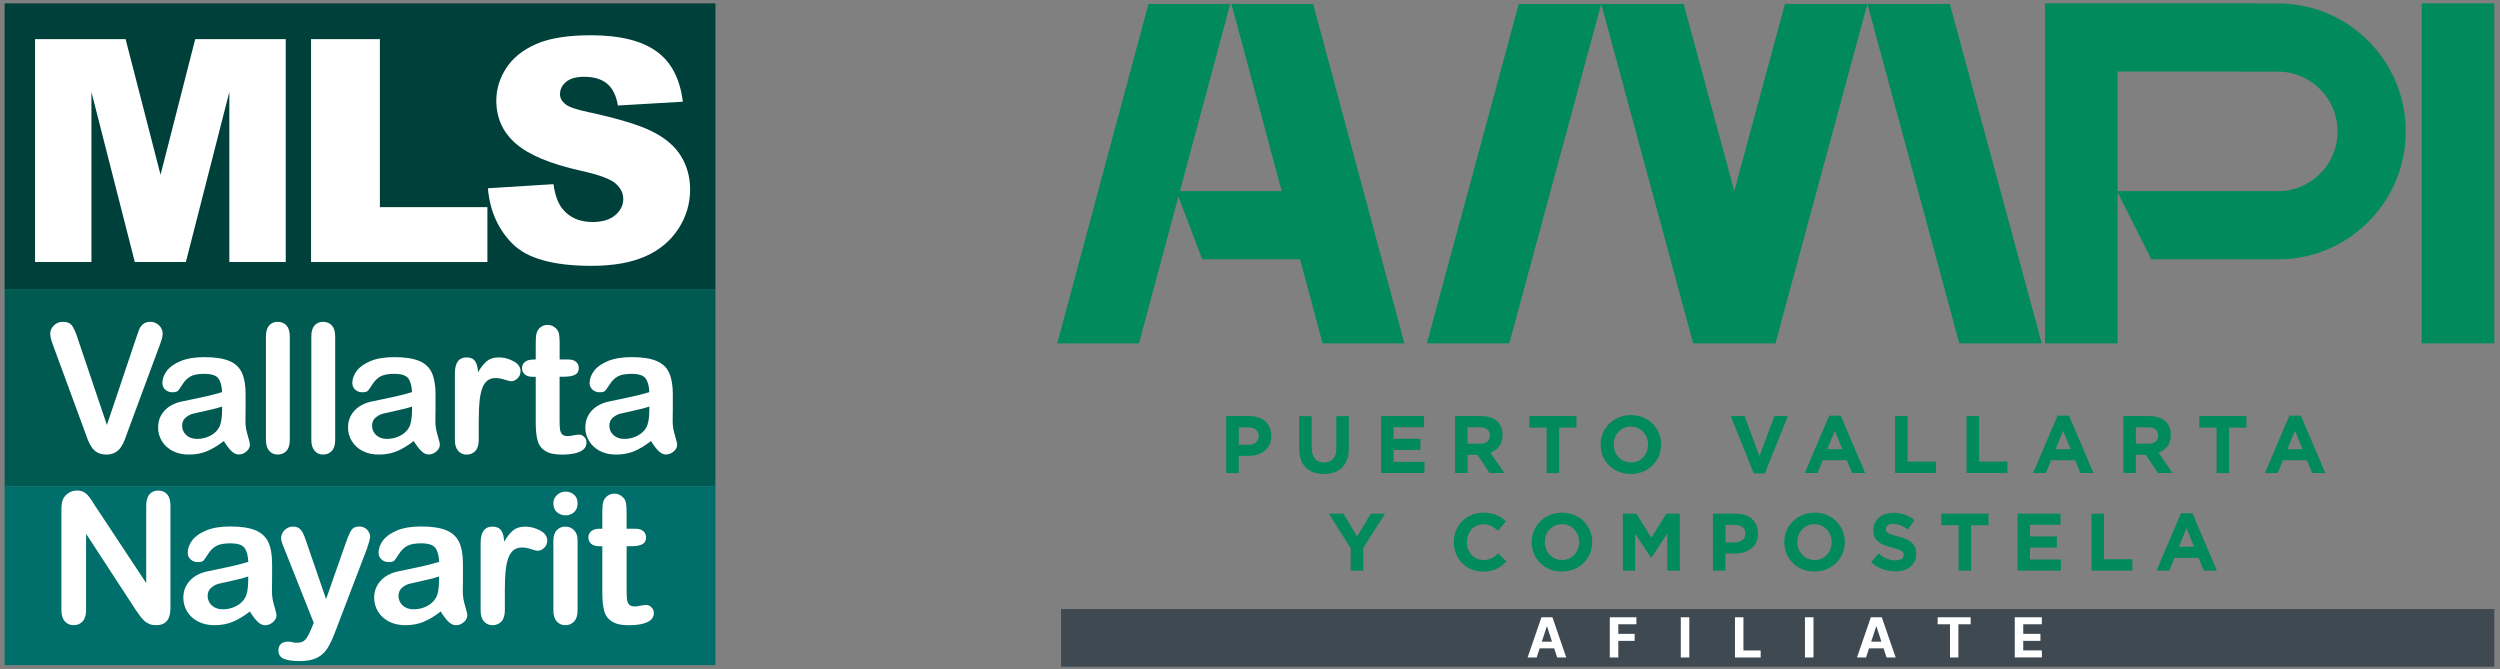<?xml version="1.0" encoding="UTF-8"?>
<svg id="Capa_1" xmlns="http://www.w3.org/2000/svg" version="1.1" viewBox="0 0 542.99 145.31">
  <rect x="0" y="0" width="542.99" height="145.31" fill="#808080" stroke="none"/>
  <!-- Generator: Adobe Illustrator 29.8.2, SVG Export Plug-In . SVG Version: 2.1.1 Build 3)  -->
  <defs>
    <style>
      .st0 {
        fill: #fff;
      }

      .st1 {
        fill: #018a5c;
      }

      .st2 {
        fill: #005a51;
      }

      .st3 {
        fill: #006e6b;
      }

      .st4 {
        fill: #3f4952;
      }

      .st5 {
        fill: #00403a;
      }
    </style>
  </defs>
  <g>
    <polygon class="st1" points="309.91 74.58 327.81 74.58 347.78 .85 329.88 .85 309.91 74.58"/>
    <polygon class="st1" points="267.46 .85 278.38 41.51 256.27 41.51 267.2 .85 249.44 .85 229.63 74.58 247.38 74.58 255.95 42.72 261.11 56.31 282.36 56.31 287.27 74.58 305.02 74.58 285.21 .85 267.46 .85"/>
    <polygon class="st1" points="376.68 41.49 365.68 .85 347.78 .85 367.74 74.52 367.72 74.58 367.75 74.58 385.62 74.58 385.65 74.58 385.63 74.52 405.59 .85 387.69 .85 376.68 41.49"/>
    <polygon class="st1" points="405.59 .85 425.56 74.58 443.46 74.58 423.49 .85 405.59 .85"/>
    <rect class="st1" x="525.99" y=".73" width="15.76" height="73.85"/>
    <path class="st1" d="M494.79.75h-4.88v-.02h-45.74v73.85h15.76v-32.81l7.33,14.54h19.16v.02h8.37c15.29,0,27.73-12.47,27.73-27.79S510.08.75,494.79.75ZM494.79,41.52h-34.86V15.53h26.49v.03h8.37c7.12,0,12.92,5.82,12.92,12.98s-5.8,12.98-12.92,12.98Z"/>
  </g>
  <g>
    <path class="st1" d="M266.34,90.37h5.05c2.95,0,4.73,1.75,4.73,4.27v.04c0,2.86-2.22,4.34-5,4.34h-2.07v3.71h-2.72v-12.36h.01ZM271.22,96.61c1.36,0,2.15-.81,2.15-1.87v-.04c0-1.22-.85-1.87-2.21-1.87h-2.1v3.78h2.16Z"/>
    <path class="st1" d="M282.18,97.44v-7.06h2.72v6.99c0,2.01,1.01,3.06,2.67,3.06s2.67-1.01,2.67-2.97v-7.08h2.72v6.98c0,3.74-2.1,5.58-5.42,5.58s-5.35-1.85-5.35-5.49h-.01Z"/>
    <path class="st1" d="M299.97,90.37h9.33v2.42h-6.62v2.51h5.83v2.42h-5.83v2.6h6.71v2.42h-9.41v-12.36h0Z"/>
    <path class="st1" d="M316.04,90.37h5.65c1.57,0,2.79.44,3.6,1.25.69.69,1.06,1.66,1.06,2.83v.04c0,2-1.08,3.25-2.65,3.83l3.02,4.42h-3.18l-2.65-3.96h-2.14v3.96h-2.72v-12.36h.01ZM321.51,96.38c1.32,0,2.08-.71,2.08-1.75v-.04c0-1.17-.81-1.77-2.14-1.77h-2.7v3.55h2.76Z"/>
    <path class="st1" d="M335.92,92.88h-3.76v-2.51h10.24v2.51h-3.76v9.86h-2.72v-9.86h0Z"/>
    <path class="st1" d="M347.65,96.59v-.04c0-3.51,2.77-6.39,6.59-6.39s6.55,2.84,6.55,6.36v.04c0,3.51-2.77,6.39-6.59,6.39s-6.55-2.84-6.55-6.36ZM357.95,96.59v-.04c0-2.12-1.55-3.89-3.74-3.89s-3.71,1.73-3.71,3.85v.04c0,2.12,1.55,3.89,3.74,3.89s3.71-1.73,3.71-3.85Z"/>
    <path class="st1" d="M375.92,90.37h3l3.23,8.71,3.23-8.71h2.93l-5,12.45h-2.4l-5-12.45h0Z"/>
    <path class="st1" d="M397.29,90.28h2.51l5.3,12.45h-2.84l-1.13-2.77h-5.23l-1.13,2.77h-2.77l5.3-12.45h0ZM400.15,97.56l-1.64-4.01-1.64,4.01h3.28Z"/>
    <path class="st1" d="M411.6,90.37h2.72v9.89h6.16v2.47h-8.88v-12.36Z"/>
    <path class="st1" d="M427.12,90.37h2.72v9.89h6.16v2.47h-8.88v-12.36Z"/>
    <path class="st1" d="M446.88,90.28h2.51l5.3,12.45h-2.84l-1.13-2.77h-5.23l-1.13,2.77h-2.77l5.3-12.45h0ZM449.74,97.56l-1.64-4.01-1.64,4.01h3.29,0Z"/>
    <path class="st1" d="M461.19,90.37h5.65c1.57,0,2.79.44,3.6,1.25.69.69,1.06,1.66,1.06,2.83v.04c0,2-1.08,3.25-2.65,3.83l3.02,4.42h-3.18l-2.65-3.96h-2.14v3.96h-2.72v-12.36h.01ZM466.66,96.38c1.32,0,2.08-.71,2.08-1.75v-.04c0-1.17-.81-1.77-2.14-1.77h-2.7v3.55h2.76Z"/>
    <path class="st1" d="M481.43,92.88h-3.76v-2.51h10.24v2.51h-3.76v9.86h-2.72v-9.86h0Z"/>
    <path class="st1" d="M497.23,90.28h2.51l5.3,12.45h-2.84l-1.13-2.77h-5.23l-1.13,2.77h-2.77l5.3-12.45h0ZM500.09,97.56l-1.64-4.01-1.64,4.01h3.28Z"/>
    <path class="st1" d="M293.37,119.05l-4.75-7.49h3.18l2.95,4.96,3-4.96h3.09l-4.75,7.44v4.93h-2.72v-4.87h0Z"/>
    <path class="st1" d="M315.76,117.78v-.04c0-3.51,2.65-6.39,6.45-6.39,2.33,0,3.73.78,4.87,1.91l-1.73,2c-.95-.87-1.93-1.4-3.16-1.4-2.08,0-3.59,1.73-3.59,3.85v.04c0,2.12,1.47,3.89,3.59,3.89,1.41,0,2.28-.57,3.25-1.45l1.73,1.75c-1.27,1.36-2.69,2.21-5.07,2.21-3.64,0-6.34-2.81-6.34-6.36h0Z"/>
    <path class="st1" d="M332.68,117.78v-.04c0-3.51,2.77-6.39,6.59-6.39s6.55,2.84,6.55,6.36v.04c0,3.51-2.77,6.39-6.59,6.39s-6.55-2.84-6.55-6.36ZM342.98,117.78v-.04c0-2.12-1.55-3.89-3.74-3.89s-3.71,1.73-3.71,3.85v.04c0,2.12,1.55,3.89,3.74,3.89s3.71-1.73,3.71-3.85Z"/>
    <path class="st1" d="M352.48,111.57h2.93l3.25,5.23,3.25-5.23h2.93v12.36h-2.7v-8.07l-3.48,5.28h-.07l-3.44-5.23v8.02h-2.67v-12.36h0Z"/>
    <path class="st1" d="M372.05,111.57h5.05c2.95,0,4.73,1.75,4.73,4.27v.04c0,2.86-2.22,4.34-5,4.34h-2.07v3.71h-2.72v-12.36h.01ZM376.92,117.8c1.36,0,2.16-.81,2.16-1.87v-.04c0-1.22-.85-1.87-2.21-1.87h-2.1v3.78h2.15Z"/>
    <path class="st1" d="M387.54,117.78v-.04c0-3.51,2.77-6.39,6.59-6.39s6.55,2.84,6.55,6.36v.04c0,3.51-2.77,6.39-6.59,6.39s-6.55-2.84-6.55-6.36ZM397.83,117.78v-.04c0-2.12-1.55-3.89-3.74-3.89s-3.71,1.73-3.71,3.85v.04c0,2.12,1.55,3.89,3.74,3.89s3.71-1.73,3.71-3.85Z"/>
    <path class="st1" d="M406.4,122.13l1.61-1.92c1.11.92,2.28,1.5,3.69,1.5,1.11,0,1.78-.44,1.78-1.17v-.04c0-.69-.42-1.04-2.49-1.57-2.49-.64-4.1-1.32-4.1-3.78v-.04c0-2.24,1.8-3.73,4.33-3.73,1.8,0,3.34.57,4.59,1.57l-1.41,2.05c-1.1-.76-2.17-1.22-3.21-1.22s-1.59.48-1.59,1.08v.04c0,.81.53,1.08,2.67,1.62,2.51.65,3.92,1.55,3.92,3.71v.04c0,2.45-1.87,3.83-4.54,3.83-1.87,0-3.76-.65-5.25-1.98h0Z"/>
    <path class="st1" d="M425.4,114.07h-3.76v-2.51h10.24v2.51h-3.76v9.86h-2.72v-9.86h0Z"/>
    <path class="st1" d="M438.2,111.57h9.33v2.42h-6.62v2.51h5.83v2.42h-5.83v2.6h6.71v2.42h-9.41v-12.36h0Z"/>
    <path class="st1" d="M454.27,111.57h2.72v9.89h6.16v2.47h-8.88v-12.36Z"/>
    <path class="st1" d="M473.68,111.48h2.51l5.3,12.45h-2.84l-1.13-2.77h-5.23l-1.13,2.77h-2.77l5.3-12.45h0ZM476.54,118.75l-1.64-4.01-1.64,4.01h3.29,0Z"/>
  </g>
  <rect class="st5" x="1" y=".73" width="154.39" height="62.06"/>
  <rect class="st2" x="1" y="62.79" width="154.39" height="42.84"/>
  <rect class="st3" x="1" y="105.63" width="154.39" height="38.83"/>
  <g>
    <path class="st0" d="M7.61,8.5h19.67l7.59,29.46,7.53-29.46h19.66v48.41h-12.25V19.99l-9.44,36.92h-11.09l-9.42-36.92v36.92H7.61V8.5Z"/>
    <path class="st0" d="M67.55,8.5h14.96v36.49h23.35v11.92h-38.3V8.5h0Z"/>
    <path class="st0" d="M105.99,40.89l14.23-.89c.31,2.31.94,4.07,1.88,5.28,1.54,1.96,3.74,2.94,6.6,2.94,2.13,0,3.78-.5,4.94-1.5s1.73-2.16,1.73-3.48-.55-2.38-1.65-3.37c-1.1-.99-3.65-1.93-7.66-2.81-6.56-1.47-11.24-3.43-14.03-5.88-2.82-2.44-4.23-5.56-4.23-9.35,0-2.49.72-4.84,2.16-7.05s3.61-3.95,6.51-5.22,6.86-1.9,11.9-1.9c6.19,0,10.9,1.15,14.15,3.45s5.18,5.96,5.79,10.98l-14.1.83c-.37-2.18-1.16-3.76-2.36-4.75s-2.86-1.49-4.97-1.49c-1.74,0-3.05.37-3.93,1.11s-1.32,1.63-1.32,2.69c0,.77.36,1.46,1.09,2.08.7.64,2.38,1.23,5.02,1.78,6.54,1.41,11.22,2.83,14.05,4.28,2.83,1.44,4.89,3.23,6.17,5.37,1.29,2.14,1.93,4.52,1.93,7.17,0,3.1-.86,5.97-2.58,8.59s-4.12,4.61-7.2,5.96-6.97,2.03-11.66,2.03c-8.23,0-13.93-1.59-17.1-4.76s-4.96-7.2-5.38-12.09h.02Z"/>
  </g>
  <g>
    <path class="st0" d="M16.91,73.61l6.31,18.69,6.33-18.82c.33-.99.58-1.68.74-2.06.16-.39.44-.73.82-1.05.38-.31.9-.47,1.56-.47.48,0,.93.12,1.34.36s.74.56.97.96.35.8.35,1.21c0,.28-.04.58-.11.9-.08.32-.17.64-.29.95-.11.31-.23.63-.34.96l-6.75,18.22c-.24.7-.48,1.36-.72,1.99s-.52,1.18-.84,1.65c-.32.48-.74.87-1.26,1.17-.53.3-1.17.46-1.93.46s-1.4-.15-1.93-.45c-.53-.3-.95-.69-1.27-1.18s-.61-1.04-.85-1.66-.48-1.28-.72-1.98l-6.64-18.06c-.11-.33-.23-.65-.35-.97-.12-.32-.22-.66-.3-1.03-.08-.37-.12-.68-.12-.93,0-.65.26-1.24.78-1.77s1.17-.8,1.96-.8c.96,0,1.64.29,2.04.88.4.59.81,1.53,1.23,2.82h0Z"/>
    <path class="st0" d="M48.59,95.8c-1.26.98-2.47,1.71-3.64,2.2s-2.49.73-3.95.73c-1.33,0-2.5-.26-3.51-.79s-1.78-1.24-2.33-2.14-.82-1.88-.82-2.93c0-1.42.45-2.63,1.35-3.63s2.14-1.67,3.71-2.02c.33-.08,1.15-.25,2.45-.51,1.31-.27,2.42-.51,3.36-.73.93-.22,1.94-.49,3.03-.81-.06-1.37-.34-2.37-.83-3.01s-1.5-.96-3.03-.96c-1.32,0-2.31.18-2.98.55s-1.24.92-1.71,1.65c-.48.74-.81,1.22-1.01,1.45-.2.23-.62.35-1.26.35-.58,0-1.09-.19-1.51-.56-.42-.37-.64-.85-.64-1.44,0-.91.32-1.8.97-2.66s1.65-1.57,3.02-2.13,3.07-.84,5.12-.84c2.28,0,4.08.27,5.38.81,1.31.54,2.23,1.39,2.77,2.56s.81,2.71.81,4.64v3.1c0,.85-.02,1.79-.03,2.83,0,.98.16,1.99.49,3.05.32,1.06.48,1.74.48,2.04,0,.53-.25,1.02-.75,1.45-.5.44-1.07.66-1.7.66-.53,0-1.06-.25-1.58-.75s-1.07-1.23-1.65-2.18v.02ZM48.25,88.29c-.76.28-1.87.57-3.32.88s-2.46.54-3.01.68-1.09.43-1.6.86c-.51.42-.76,1.02-.76,1.78s.3,1.45.89,2.01c.6.55,1.38.83,2.34.83,1.03,0,1.97-.22,2.84-.67s1.51-1.03,1.91-1.74c.47-.79.7-2.08.7-3.88v-.74h0Z"/>
    <path class="st0" d="M57.76,95.57v-22.51c0-1.04.23-1.83.69-2.36s1.09-.8,1.87-.8,1.42.26,1.9.79c.48.53.72,1.32.72,2.37v22.51c0,1.05-.24,1.84-.73,2.37-.49.53-1.12.79-1.89.79s-1.38-.27-1.85-.82-.71-1.32-.71-2.34Z"/>
    <path class="st0" d="M67.62,95.57v-22.51c0-1.04.23-1.83.69-2.36s1.09-.8,1.87-.8,1.42.26,1.9.79.72,1.32.72,2.37v22.51c0,1.05-.24,1.84-.73,2.37-.49.53-1.12.79-1.89.79s-1.38-.27-1.85-.82-.71-1.32-.71-2.34Z"/>
    <path class="st0" d="M89.84,95.8c-1.26.98-2.47,1.71-3.64,2.2s-2.49.73-3.95.73c-1.33,0-2.5-.26-3.51-.79s-1.78-1.24-2.33-2.14-.82-1.88-.82-2.93c0-1.42.45-2.63,1.35-3.63s2.14-1.67,3.71-2.02c.33-.08,1.15-.25,2.45-.51,1.31-.27,2.42-.51,3.36-.73.93-.22,1.94-.49,3.03-.81-.06-1.37-.34-2.37-.83-3.01-.49-.64-1.5-.96-3.03-.96-1.32,0-2.31.18-2.98.55-.67.37-1.24.92-1.71,1.65-.48.74-.81,1.22-1.01,1.45-.2.23-.62.35-1.26.35-.58,0-1.09-.19-1.51-.56-.42-.37-.64-.85-.64-1.44,0-.91.32-1.8.97-2.66s1.65-1.57,3.02-2.13c1.37-.56,3.07-.84,5.12-.84,2.28,0,4.08.27,5.38.81,1.31.54,2.23,1.39,2.77,2.56.54,1.17.81,2.71.81,4.64v3.1c0,.85-.02,1.79-.03,2.83,0,.98.16,1.99.49,3.05.32,1.06.48,1.74.48,2.04,0,.53-.25,1.02-.75,1.45-.5.44-1.07.66-1.7.66-.53,0-1.06-.25-1.58-.75-.52-.5-1.07-1.23-1.65-2.18v.02ZM89.5,88.29c-.76.28-1.87.57-3.32.88s-2.46.54-3.01.68-1.09.43-1.6.86c-.51.42-.76,1.02-.76,1.78s.3,1.45.89,2.01c.6.55,1.38.83,2.34.83,1.03,0,1.97-.22,2.84-.67s1.51-1.03,1.91-1.74c.47-.79.7-2.08.7-3.88v-.74h.01Z"/>
    <path class="st0" d="M103.98,91.24v4.34c0,1.05-.25,1.84-.74,2.37-.49.53-1.12.79-1.88.79s-1.36-.27-1.84-.8c-.48-.53-.72-1.32-.72-2.36v-14.45c0-2.33.84-3.5,2.53-3.5.86,0,1.48.27,1.86.82.38.54.59,1.35.63,2.41.62-1.07,1.26-1.87,1.91-2.41s1.52-.82,2.61-.82,2.15.27,3.18.82,1.54,1.27,1.54,2.17c0,.63-.22,1.16-.66,1.57-.44.41-.91.62-1.42.62-.19,0-.65-.12-1.38-.35-.73-.23-1.37-.35-1.93-.35-.76,0-1.38.2-1.86.6s-.86.99-1.12,1.78c-.27.79-.45,1.72-.55,2.8s-.15,2.41-.15,3.96h-.01Z"/>
    <path class="st0" d="M115.79,78.08h.57v-3.12c0-.84.02-1.49.07-1.97.04-.48.17-.88.37-1.23.2-.35.49-.64.87-.87.38-.22.8-.33,1.27-.33.66,0,1.26.25,1.79.74.35.33.58.73.68,1.21.09.48.14,1.15.14,2.03v3.54h1.9c.73,0,1.3.17,1.68.52s.58.8.58,1.34c0,.7-.28,1.19-.83,1.46-.55.28-1.34.42-2.37.42h-.97v9.55c0,.81.03,1.44.09,1.87.06.44.21.79.46,1.07.25.27.65.41,1.21.41.3,0,.72-.05,1.24-.16s.92-.16,1.22-.16c.42,0,.8.17,1.13.5.34.34.5.75.5,1.25,0,.84-.46,1.48-1.37,1.92-.91.44-2.22.67-3.94.67-1.62,0-2.85-.27-3.69-.82-.84-.54-1.38-1.3-1.64-2.26s-.39-2.25-.39-3.86v-9.96h-.68c-.75,0-1.32-.18-1.71-.53s-.59-.8-.59-1.35.21-.99.62-1.34,1.01-.52,1.8-.52v-.02Z"/>
    <path class="st0" d="M141.38,95.8c-1.26.98-2.47,1.71-3.64,2.2s-2.49.73-3.95.73c-1.33,0-2.5-.26-3.51-.79s-1.78-1.24-2.33-2.14-.82-1.88-.82-2.93c0-1.42.45-2.63,1.35-3.63.9-1,2.14-1.67,3.71-2.02.33-.08,1.15-.25,2.45-.51,1.31-.27,2.42-.51,3.36-.73.93-.22,1.94-.49,3.03-.81-.06-1.37-.34-2.37-.83-3.01s-1.5-.96-3.03-.96c-1.32,0-2.31.18-2.98.55s-1.24.92-1.71,1.65c-.48.74-.81,1.22-1.01,1.45-.2.23-.62.35-1.26.35-.58,0-1.09-.19-1.51-.56-.42-.37-.64-.85-.64-1.44,0-.91.32-1.8.97-2.66s1.65-1.57,3.02-2.13c1.37-.56,3.07-.84,5.12-.84,2.28,0,4.08.27,5.38.81,1.31.54,2.23,1.39,2.77,2.56.54,1.17.81,2.71.81,4.64v3.1c0,.85-.02,1.79-.03,2.83,0,.98.16,1.99.49,3.05.32,1.06.48,1.74.48,2.04,0,.53-.25,1.02-.75,1.45-.5.44-1.07.66-1.7.66-.53,0-1.06-.25-1.58-.75s-1.07-1.23-1.65-2.18v.02ZM141.04,88.29c-.76.28-1.87.57-3.32.88-1.45.31-2.46.54-3.01.68s-1.09.43-1.6.86c-.51.42-.76,1.02-.76,1.78s.3,1.45.89,2.01c.6.55,1.38.83,2.34.83,1.03,0,1.97-.22,2.84-.67s1.51-1.03,1.91-1.74c.47-.79.7-2.08.7-3.88v-.74h.01Z"/>
  </g>
  <g>
    <path class="st0" d="M20.74,109.98l11.02,16.67v-16.82c0-1.09.23-1.91.7-2.46.47-.55,1.1-.82,1.9-.82s1.47.27,1.95.82.71,1.37.71,2.46v22.24c0,2.48-1.03,3.72-3.09,3.72-.51,0-.98-.07-1.39-.22s-.8-.38-1.16-.7c-.36-.32-.69-.7-1-1.13-.31-.43-.62-.87-.93-1.32l-10.75-16.48v16.57c0,1.08-.25,1.9-.75,2.45s-1.14.83-1.93.83-1.46-.28-1.95-.84-.73-1.37-.73-2.44v-21.82c0-.93.1-1.65.31-2.18.24-.58.65-1.05,1.22-1.42.57-.37,1.18-.55,1.83-.55.51,0,.96.08,1.32.25.37.17.69.39.96.68s.56.65.85,1.1.59.92.9,1.41h.01Z"/>
    <path class="st0" d="M54.26,132.82c-1.27.99-2.51,1.73-3.69,2.23-1.19.49-2.52.74-4,.74-1.35,0-2.54-.27-3.56-.8s-1.81-1.26-2.36-2.17-.83-1.9-.83-2.97c0-1.44.46-2.67,1.37-3.68s2.17-1.7,3.76-2.05c.33-.08,1.16-.25,2.49-.52,1.32-.27,2.46-.52,3.41-.74s1.97-.5,3.08-.82c-.06-1.39-.34-2.41-.84-3.06-.49-.65-1.52-.97-3.08-.97-1.34,0-2.34.19-3.02.56-.68.37-1.25.93-1.74,1.68-.48.75-.82,1.24-1.02,1.48-.2.24-.63.36-1.28.36-.59,0-1.1-.19-1.53-.57s-.65-.86-.65-1.46c0-.93.33-1.83.98-2.7.66-.87,1.68-1.59,3.07-2.16,1.39-.57,3.12-.85,5.19-.85,2.31,0,4.13.27,5.46.82,1.32.55,2.26,1.41,2.81,2.59.55,1.18.82,2.75.82,4.71v3.14c0,.86-.02,1.82-.03,2.87,0,.99.16,2.02.49,3.1.33,1.07.49,1.77.49,2.07,0,.54-.25,1.03-.76,1.48-.51.44-1.08.67-1.73.67-.54,0-1.07-.25-1.6-.76s-1.09-1.24-1.68-2.21h-.02ZM53.92,125.2c-.77.28-1.89.58-3.37.9-1.47.32-2.49.55-3.06.69s-1.11.44-1.62.87c-.51.43-.77,1.03-.77,1.8s.3,1.48.91,2.04c.6.56,1.4.84,2.37.84,1.04,0,2-.23,2.88-.68s1.53-1.05,1.94-1.77c.48-.8.71-2.11.71-3.94v-.75h.01Z"/>
    <path class="st0" d="M67.66,136.45l.48-1.18-6.48-16.32c-.4-.94-.6-1.62-.6-2.05s.12-.87.35-1.25c.23-.39.55-.69.95-.93s.83-.35,1.26-.35c.76,0,1.33.24,1.72.72s.73,1.17,1.02,2.07l4.46,12.97,4.23-12.06c.33-.98.64-1.74.91-2.3s.56-.93.86-1.12.73-.29,1.28-.29c.4,0,.78.11,1.15.32s.65.5.85.86.3.74.3,1.14c-.05.24-.14.59-.25,1.04-.12.45-.26.91-.42,1.37l-6.87,17.98c-.59,1.58-1.17,2.82-1.74,3.72s-1.31,1.59-2.25,2.07-2.19.72-3.77.72-2.7-.17-3.47-.5-1.16-.95-1.16-1.83c0-.6.18-1.07.55-1.4.37-.33.91-.49,1.63-.49.28,0,.56.04.83.12.33.08.62.12.87.12.6,0,1.08-.09,1.43-.27.35-.18.66-.49.94-.94.28-.44.59-1.1.95-1.96v.02Z"/>
    <path class="st0" d="M95.71,132.82c-1.27.99-2.51,1.73-3.69,2.23-1.19.49-2.52.74-4,.74-1.35,0-2.54-.27-3.56-.8s-1.81-1.26-2.36-2.17-.83-1.9-.83-2.97c0-1.44.46-2.67,1.37-3.68s2.17-1.7,3.76-2.05c.33-.08,1.16-.25,2.49-.52,1.32-.27,2.46-.52,3.41-.74.95-.22,1.97-.5,3.08-.82-.06-1.39-.34-2.41-.84-3.06-.49-.65-1.52-.97-3.08-.97-1.34,0-2.34.19-3.02.56-.68.37-1.25.93-1.74,1.68-.48.75-.82,1.24-1.02,1.48-.2.24-.63.36-1.28.36-.59,0-1.1-.19-1.53-.57s-.65-.86-.65-1.46c0-.93.33-1.83.98-2.7.66-.87,1.68-1.59,3.07-2.16,1.39-.57,3.12-.85,5.19-.85,2.31,0,4.13.27,5.46.82,1.32.55,2.26,1.41,2.81,2.59.55,1.18.82,2.75.82,4.71v3.14c0,.86-.02,1.82-.03,2.87,0,.99.16,2.02.49,3.1.33,1.07.49,1.77.49,2.07,0,.54-.25,1.03-.76,1.48-.51.44-1.08.67-1.73.67-.54,0-1.07-.25-1.6-.76s-1.09-1.24-1.68-2.21h-.02ZM95.37,125.2c-.77.28-1.89.58-3.37.9-1.47.32-2.49.55-3.06.69s-1.11.44-1.62.87c-.51.43-.77,1.03-.77,1.8s.3,1.48.91,2.04c.6.56,1.4.84,2.37.84,1.04,0,2-.23,2.88-.68s1.53-1.05,1.94-1.77c.48-.8.71-2.11.71-3.94v-.75h0Z"/>
    <path class="st0" d="M109.65,128.19v4.4c0,1.07-.25,1.87-.75,2.4s-1.14.8-1.91.8-1.38-.27-1.87-.81c-.49-.54-.73-1.34-.73-2.39v-14.66c0-2.37.86-3.55,2.57-3.55.87,0,1.5.28,1.89.83s.6,1.37.64,2.45c.63-1.08,1.28-1.9,1.94-2.45.66-.55,1.55-.83,2.65-.83s2.18.28,3.22.83,1.56,1.29,1.56,2.2c0,.64-.22,1.17-.67,1.59-.44.42-.92.63-1.44.63-.19,0-.66-.12-1.4-.36s-1.39-.36-1.96-.36c-.77,0-1.4.2-1.89.61s-.87,1.01-1.14,1.8c-.27.8-.46,1.75-.56,2.85s-.15,2.44-.15,4.02h0Z"/>
    <path class="st0" d="M122.85,111.93c-.73,0-1.36-.23-1.88-.68s-.78-1.09-.78-1.91c0-.75.27-1.36.8-1.84s1.15-.72,1.86-.72,1.29.22,1.81.66c.53.44.79,1.07.79,1.91s-.26,1.44-.77,1.9c-.51.46-1.13.69-1.83.69h0ZM125.45,117.37v15.22c0,1.05-.25,1.85-.75,2.39s-1.14.81-1.91.81-1.4-.28-1.88-.83-.72-1.34-.72-2.37v-15.07c0-1.04.24-1.83.72-2.35.48-.53,1.11-.79,1.88-.79s1.41.26,1.91.79.75,1.26.75,2.2Z"/>
    <path class="st0" d="M130.24,114.84h.58v-3.16c0-.85.02-1.51.07-2,.05-.48.17-.9.38-1.24.21-.36.5-.65.89-.88.39-.22.82-.34,1.29-.34.67,0,1.27.25,1.81.75.36.33.59.74.69,1.23.1.48.14,1.17.14,2.05v3.59h1.93c.75,0,1.31.18,1.71.53s.59.81.59,1.36c0,.71-.28,1.2-.84,1.49-.56.28-1.36.42-2.4.42h-.98v9.69c0,.82.03,1.46.09,1.9.06.44.21.8.46,1.08s.66.41,1.22.41c.31,0,.73-.05,1.25-.16.53-.11.94-.16,1.23-.16.42,0,.81.17,1.15.51s.51.76.51,1.26c0,.85-.46,1.5-1.39,1.95s-2.26.68-3.99.68-2.89-.28-3.74-.83-1.41-1.32-1.67-2.3-.4-2.28-.4-3.92v-10.11h-.69c-.76,0-1.34-.18-1.74-.54-.4-.36-.6-.82-.6-1.37s.21-1.01.63-1.36,1.03-.53,1.82-.53h0Z"/>
  </g>
  <rect class="st4" x="230.46" y="132.29" width="311.29" height="12.53"/>
  <g>
    <path class="st0" d="M333.77,142.8h-1.98l3.01-8.73h2.38l3.01,8.73h-1.98l-2.19-6.73h-.07l-2.19,6.73ZM333.65,139.37h4.67v1.44h-4.67v-1.44Z"/>
    <path class="st0" d="M349.64,142.8v-8.73h5.78v1.52h-3.93v2.08h3.55v1.52h-3.55v3.61h-1.84Z"/>
    <path class="st0" d="M366.91,134.07v8.73h-1.85v-8.73h1.85Z"/>
    <path class="st0" d="M376.83,142.8v-8.73h1.84v7.21h3.74v1.52h-5.59Z"/>
    <path class="st0" d="M393.88,134.07v8.73h-1.85v-8.73h1.85Z"/>
    <path class="st0" d="M405.31,142.8h-1.98l3.01-8.73h2.38l3.01,8.73h-1.98l-2.19-6.73h-.07l-2.19,6.73ZM405.18,139.37h4.67v1.44h-4.67v-1.44Z"/>
    <path class="st0" d="M420.85,135.59v-1.52h7.17v1.52h-2.67v7.21h-1.82v-7.21h-2.67Z"/>
    <path class="st0" d="M437.6,142.8v-8.73h5.88v1.52h-4.04v2.08h3.73v1.52h-3.73v2.08h4.05v1.52h-5.9Z"/>
  </g>
</svg>